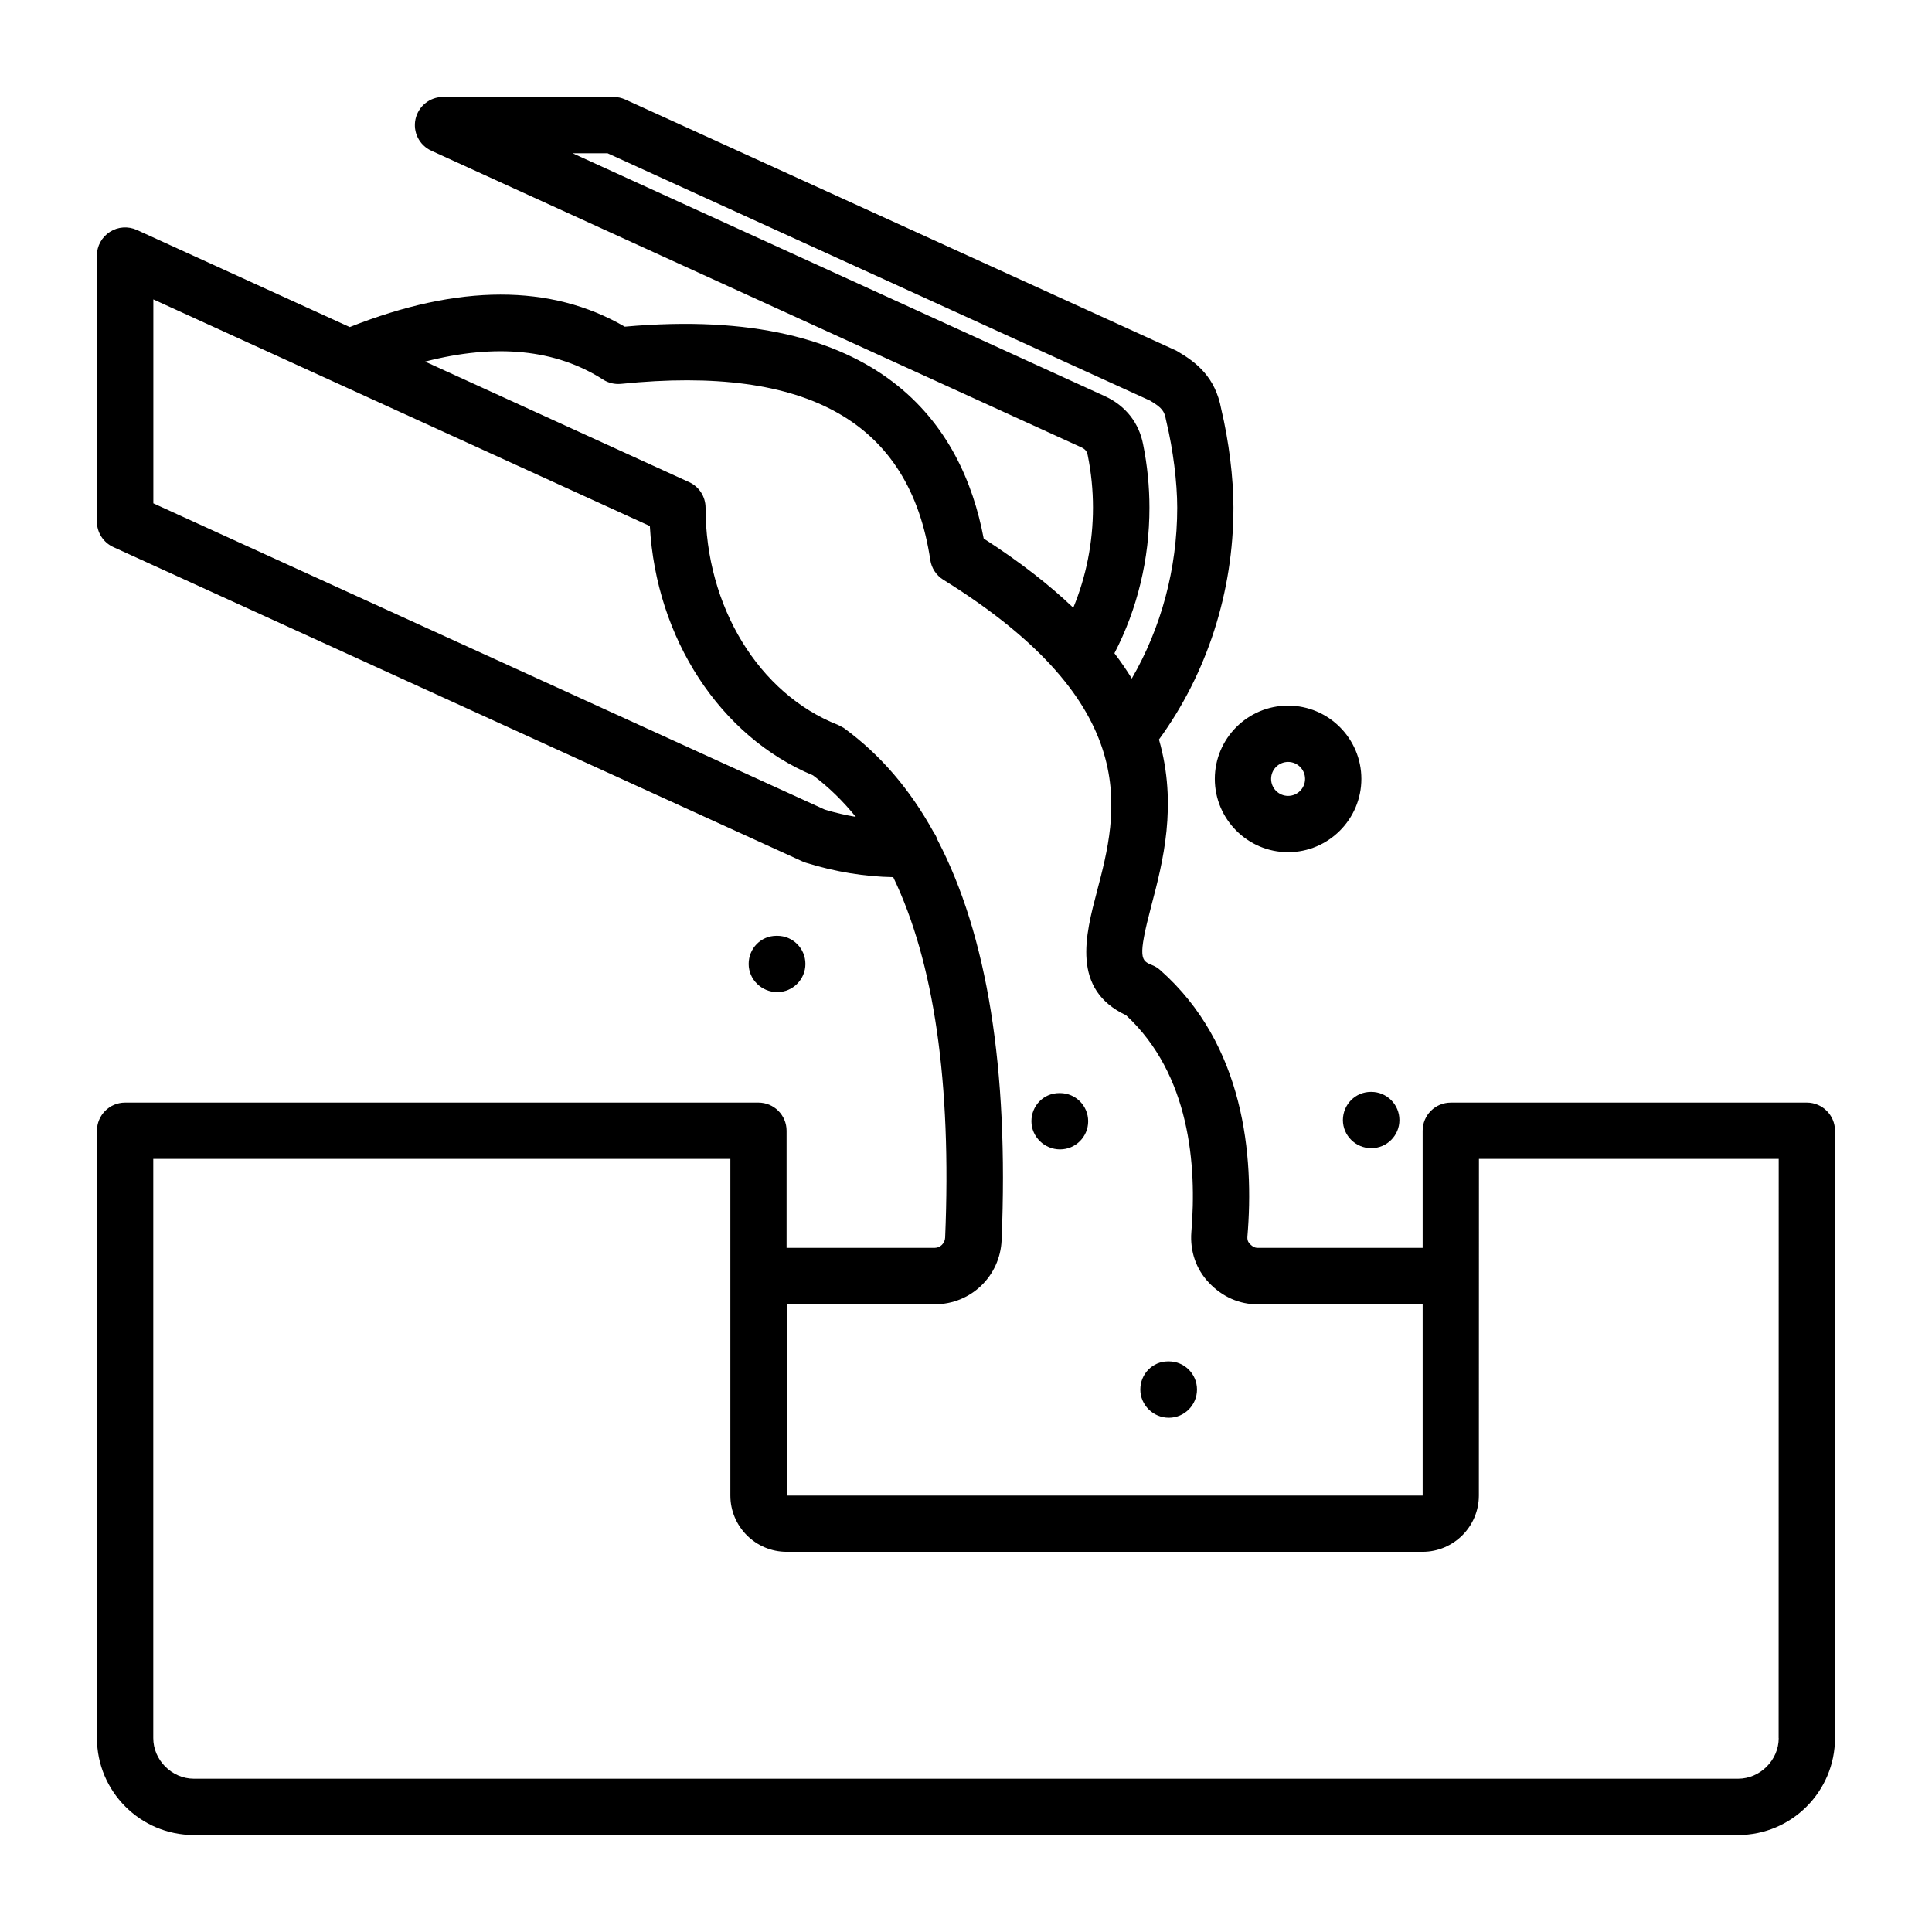 <svg xmlns="http://www.w3.org/2000/svg" width="1200pt" height="1200pt" viewBox="0 0 1200 1200"><path d="m800.06 529.31c25.078 0 45.516-20.438 45.516-45.516s-20.391-45.516-45.516-45.516-45.516 20.438-45.516 45.516c0 25.031 20.438 45.516 45.516 45.516zm0-56.062c5.812 0 10.547 4.734 10.547 10.547s-4.734 10.547-10.547 10.547-10.547-4.734-10.547-10.547c0-5.859 4.734-10.547 10.547-10.547zm-317.29 142.97c-9.656 0-17.766-7.828-17.766-17.484s7.594-17.484 17.25-17.484h0.516c9.656 0 17.484 7.828 17.484 17.484 0 9.609-7.875 17.484-17.484 17.484zm368.72 61.969h0.234c9.656 0 17.484 7.828 17.484 17.484s-7.828 17.484-17.484 17.484-17.625-7.828-17.625-17.484c0.047-9.656 7.734-17.484 17.391-17.484zm270.79 6.656h-221.16c-9.656 0-17.484 7.828-17.484 17.484v72.75h-102.33c-1.266 0-2.812-0.188-5.062-2.531-0.422-0.422-1.688-1.734-1.453-4.5 4.219-49.922-1.781-119.25-54.188-165.52-1.453-1.312-3.141-2.344-4.922-3.047-6.938-2.859-9.281-3.797-0.516-37.078 7.031-26.625 16.359-62.344 4.688-103.08 29.812-40.875 46.266-91.594 46.266-144.05 0-18.328-2.812-41.203-7.594-61.219-3.656-19.781-15.328-28.969-27.375-35.953-0.469-0.281-0.984-0.562-1.5-0.75l-341.26-155.53c-2.297-1.031-4.734-1.594-7.266-1.594h-105.94c-8.25 0-15.328 5.719-17.109 13.781-1.734 8.016 2.344 16.172 9.797 19.594l403.87 184.31c2.812 1.312 3.516 3.047 3.844 4.781 2.203 10.828 3.281 21.797 3.281 32.578 0 21.703-4.219 42.797-12.234 62.203-14.812-14.156-33.141-28.5-55.641-42.984-13.172-70.031-63.469-145.82-222.94-131.58-45.891-26.672-103.27-26.531-170.81 0.234l-132.28-60.328c-5.391-2.438-11.719-2.016-16.734 1.219-5.016 3.234-8.062 8.766-8.062 14.719v165.1c0 6.844 3.984 13.078 10.219 15.938l428.39 195.42c0.703 0.281 1.359 0.562 2.109 0.75 18.141 5.625 36.234 8.531 53.906 8.859 25.359 52.734 36.281 127.55 32.25 223.92-0.141 3.469-3.047 6.328-6.422 6.328h-92.062v-72.75c0-9.656-7.828-17.484-17.484-17.484h-393.37c-9.656 0-17.484 7.828-17.484 17.484v377.26c0 33.188 27 60.188 60.188 60.188h959.16c33.188 0 60.188-27 60.188-60.188v-377.26c0-9.609-7.828-17.484-17.484-17.484zm-766.6-589.64h21.703l336.98 153.66c7.547 4.453 8.906 6.656 9.844 11.906 0.094 0.328 0.141 0.656 0.234 1.031 4.172 17.344 6.75 37.875 6.75 53.531 0 37.875-9.984 74.625-28.219 106.12-3.188-5.203-6.75-10.406-10.781-15.703 14.25-27.469 21.75-58.5 21.75-90.422 0-13.078-1.312-26.297-3.938-39.328-2.578-13.359-10.875-23.953-23.531-29.812zm156.66 407.68-417.1-190.26v-126.66l308.39 140.76c3.891 69.797 43.594 130.74 101.34 154.87 9.75 7.266 18.562 15.891 26.578 25.781-6.328-1.078-12.703-2.531-19.219-4.5zm68.391 307.22c22.312 0 40.5-17.531 41.391-39.891 4.453-106.5-8.953-189.52-39.797-248.48-0.562-1.734-1.359-3.281-2.391-4.734-14.719-26.766-33.234-48.328-55.5-64.594-0.094-0.094-0.234-0.141-0.328-0.234-0.516-0.328-1.125-0.656-1.688-0.938-0.516-0.281-1.031-0.562-1.547-0.797-0.141-0.047-0.234-0.141-0.375-0.188-49.219-19.312-82.266-73.594-82.266-134.9 0-6.844-3.984-13.078-10.219-15.891l-163.97-74.859c44.016-11.344 81.094-7.688 110.53 11.156 3.328 2.156 7.219 3.047 11.203 2.672 116.3-11.859 179.21 23.953 192.05 109.41 0.75 5.062 3.75 9.562 8.062 12.234 125.86 78.188 108.28 144.79 95.484 193.5-7.172 27.234-16.078 60.984 18.047 77.016 39.703 36.75 44.016 93.281 40.547 134.76-0.891 11.859 2.953 23.016 10.922 31.359 8.344 8.812 18.844 13.453 30.422 13.453h102.33v118.78h-394.97v-118.78h92.062zm524.06 269.48c0 13.641-11.531 25.219-25.219 25.219h-959.16c-13.688 0-25.219-11.578-25.219-25.219v-359.76h358.45v209.06c0 19.312 15.703 34.969 34.969 34.969h394.97c19.266 0 34.969-15.703 34.969-34.969l0.047-209.06h186.19l-0.047 359.76zm-464.16-383.16c0-9.656 7.594-17.484 17.25-17.484h0.516c9.656 0 17.484 7.828 17.484 17.484s-7.828 17.484-17.484 17.484-17.766-7.828-17.766-17.484zm67.641 166.64c0-9.656 7.594-17.484 17.203-17.484h0.516c9.656 0 17.484 7.828 17.484 17.484s-7.828 17.531-17.484 17.531-17.719-7.875-17.719-17.531z"></path></svg>